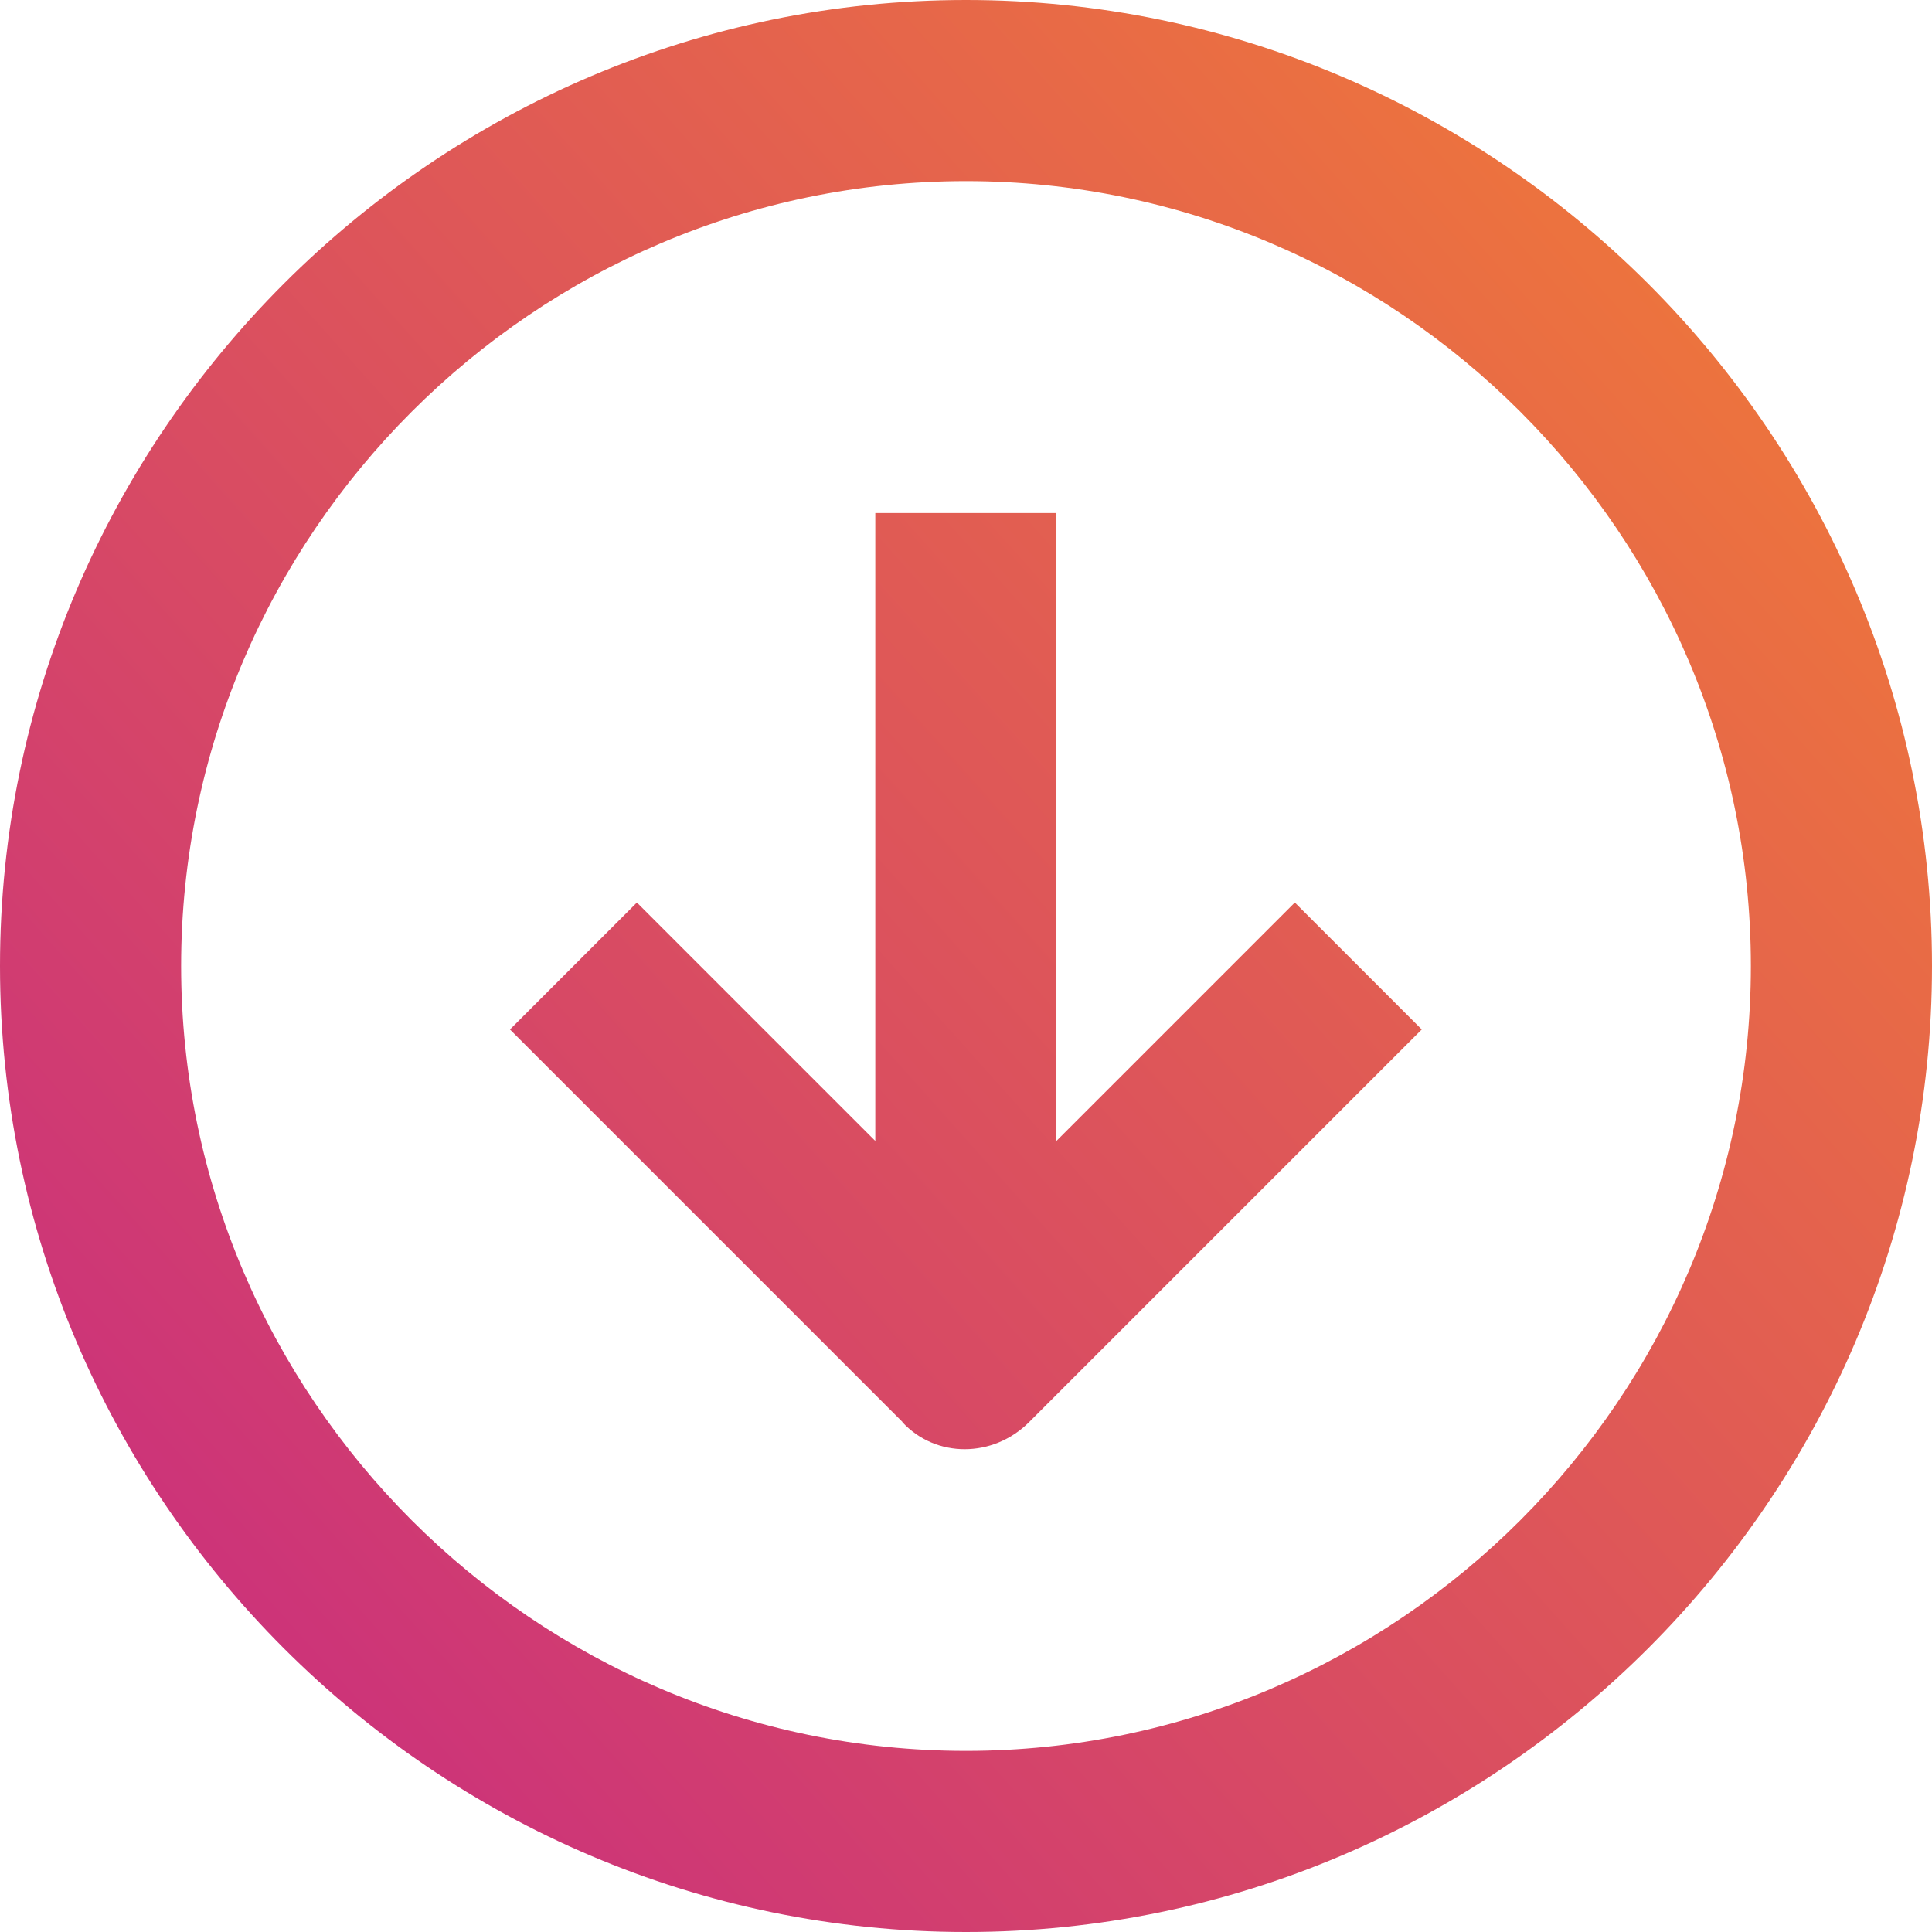 <?xml version="1.0" encoding="UTF-8"?>
<svg id="Capa_2" data-name="Capa 2" xmlns="http://www.w3.org/2000/svg" xmlns:xlink="http://www.w3.org/1999/xlink" viewBox="0 0 68.8 68.8">
  <defs>
    <style>
      .cls-1 {
        fill: url(#Degradado_sin_nombre_171);
        stroke-width: 0px;
      }
    </style>
    <linearGradient id="Degradado_sin_nombre_171" data-name="Degradado sin nombre 171" x1="3.3" y1="62.23" x2="62.61" y2="9.17" gradientUnits="userSpaceOnUse">
      <stop offset="0" stop-color="#c92d7f"/>
      <stop offset="1" stop-color="#ee763b"/>
    </linearGradient>
  </defs>
  <g id="Capa_2-2" data-name="Capa 2">
    <path id="Right" class="cls-1" d="M62.35,34.4c0-15.37-12.58-27.95-27.95-27.95S6.45,19.03,6.45,34.4s12.58,27.95,27.95,27.95,27.95-12.58,27.95-27.95ZM32.14,50.64l-13.98-13.98,4.52-4.52,8.49,8.49v-22.36h6.45v22.36l8.49-8.49,4.52,4.52-13.98,13.98c-1.29,1.29-3.33,1.29-4.52,0ZM0,34.4C0,15.48,15.48,0,34.4,0s34.4,15.48,34.4,34.4-15.48,34.4-34.4,34.4S0,53.32,0,34.4Z"/>
  </g>
</svg>